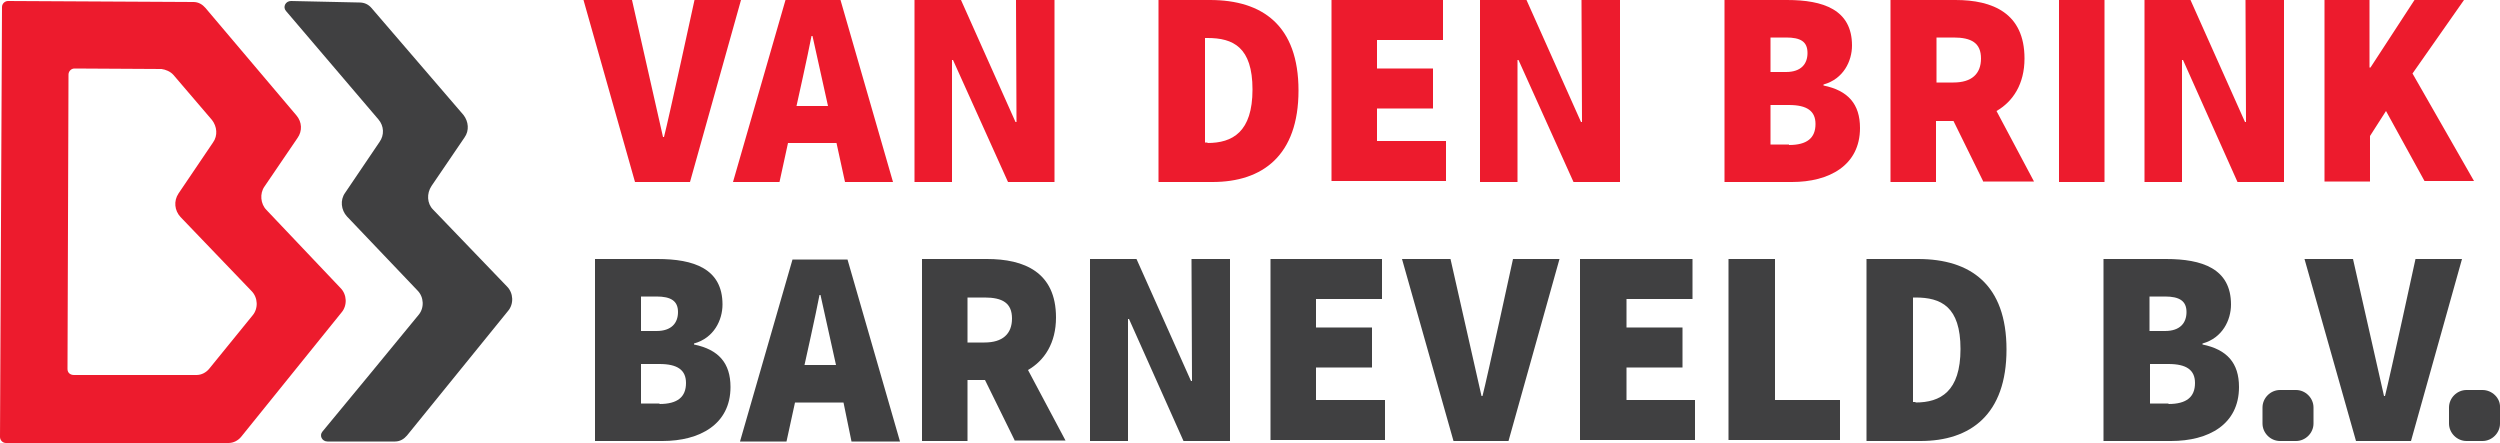 <?xml version="1.0" encoding="utf-8"?>
<!-- Generator: Adobe Illustrator 25.4.1, SVG Export Plug-In . SVG Version: 6.00 Build 0)  -->
<svg version="1.1" id="Layer_1" xmlns="http://www.w3.org/2000/svg" xmlns:xlink="http://www.w3.org/1999/xlink" x="0px" y="0px"
	 viewBox="0 0 500 88.6" style="enable-background:new 0 0 500 88.6;" xml:space="preserve">
<style type="text/css">
	.st0{fill:#404041;}
	.st1{fill:#ED1B2D;}
</style>
<g>
	<g id="Layer-1">
		<path class="st0" d="M218,51.8h9.3l10.9,24.4h0.2l-0.1-24.4h7.7v36.4h-9.3l-10.9-24.4h-0.2v24.4H218L218,51.8L218,51.8z"/>
		<path class="st1" d="M428.8,0h9.3L449,24.4h0.2L449.1,0h7.7v36.4h-9.3L436.6,12h-0.2v24.4h-7.5V0z"/>
		<path class="st1" d="M296,0h9.3l10.9,24.4h0.2L316.3,0h7.7v36.4h-9.3L303.7,12h-0.2v24.4H296V0z"/>
		<g>
			<g>
				<path class="st1" d="M116.7,0h9.7c0,0,5.3,23.5,6.2,27.4h0.2c1-3.9,6.1-27.4,6.1-27.4h9.3l-10.2,36.4H127L116.7,0z"/>
				<path class="st1" d="M165.6,21.2c0,0-2.3-10.4-3.1-14h-0.2c-0.7,3.7-3,14-3,14H165.6z M167.3,28.6h-9.7l-1.7,7.8h-9.3L157.1,0
					h11l10.5,36.4H169L167.3,28.6z"/>
				<path class="st1" d="M182.9,0h9.3l10.9,24.4h0.2L203.2,0h7.7v36.4h-9.3L190.6,12h-0.2v24.4h-7.5V0z"/>
				<path class="st1" d="M241.5,28.6c5,0,9-2.2,9-10.7s-3.9-10.3-9-10.3H241v20.9H241.5z M231.8,0H242c10.5,0,17.7,5.1,17.7,18.1
					s-7.2,18.3-17.2,18.3h-10.8V0H231.8z"/>
				<path class="st1" d="M266.2,0h22.4v8h-13.2v5.7h11.2v8h-11.2v6.5h13.8v8h-22.9V0H266.2z"/>
				<path class="st1" d="M357.8,29c3.6,0,5.3-1.4,5.3-4.2c0-2.6-1.7-3.8-5.3-3.8h-3.7v7.9h3.7V29z M357.2,14.4c3,0,4.3-1.6,4.3-3.8
					c0-2.3-1.4-3.1-4.3-3.1h-3.1v6.9H357.2z M345,0h12.4c7.2,0,13,1.9,13,9.1c0,3.1-1.7,6.7-5.7,7.8v0.2c4.9,1,7.3,3.7,7.3,8.5
					c0,7.5-6.2,10.8-13.6,10.8h-13.5V0H345z"/>
				<path class="st1" d="M387.3,16.5h3.4c3.6,0,5.5-1.7,5.5-4.8s-1.9-4.2-5.5-4.2h-3.4V16.5z M396.7,36.4l-6-12.2h-3.5v12.2h-9.1V0
					h13c7.4,0,13.8,2.6,13.8,11.7c0,5.1-2.3,8.6-5.6,10.5l7.5,14.1H396.7z"/>
				<path class="st1" d="M411.8,0h9.1v36.4h-9.1V0z"/>
				<path class="st1" d="M464.8,0h9.1v13.5h0.2L482.9,0h9.9l-10.3,14.7l12.3,21.5h-9.9l-7.7-14l-3.2,5v9.1h-9.1V0H464.8z"/>
				<path class="st0" d="M131.9,80.8c3.6,0,5.3-1.4,5.3-4.2c0-2.6-1.7-3.8-5.3-3.8h-3.7v7.9h3.7V80.8z M131.3,66.2
					c3,0,4.3-1.6,4.3-3.8s-1.4-3.1-4.3-3.1h-3.1v6.9H131.3z M119.1,51.8h12.4c7.2,0,13,1.9,13,9.1c0,3.1-1.7,6.7-5.7,7.8v0.2
					c4.9,1,7.3,3.7,7.3,8.5c0,7.5-6.2,10.8-13.6,10.8H119V51.8H119.1z"/>
				<path class="st0" d="M167.2,73c0,0-2.3-10.4-3.1-14h-0.2c-0.7,3.7-3,14-3,14H167.2z M168.7,80.5H159l-1.7,7.8H148l10.5-36.4h11
					l10.5,36.4h-9.7L168.7,80.5z"/>
				<path class="st0" d="M193.5,68.5h3.4c3.6,0,5.5-1.7,5.5-4.8s-1.9-4.2-5.5-4.2h-3.4V68.5z M203,88.2L197,76h-3.5v12.2h-9.1V51.8
					h13c7.4,0,13.8,2.6,13.8,11.7c0,5.1-2.3,8.6-5.6,10.5l7.5,14.1H203z"/>
				<path class="st0" d="M254.1,51.8h22.3v8h-13.2v5.7h11.2v8h-11.2v6.5h13.8v8h-22.9V51.8z"/>
				<path class="st0" d="M280.4,51.8h9.7c0,0,5.3,23.5,6.2,27.4h0.2c1-3.9,6.1-27.4,6.1-27.4h9.3l-10.2,36.4h-11L280.4,51.8z"/>
				<path class="st0" d="M316.1,51.8h22.4v8h-13.2v5.7h11.2v8h-11.2v6.5H339v8h-23V51.8z"/>
				<path class="st0" d="M345.9,51.8h9.1v28.2h13v8h-22.3V51.8H345.9z"/>
				<path class="st0" d="M383.1,80.5c5,0,9-2.2,9-10.7s-3.9-10.3-9-10.3h-0.5v20.9H383.1z M373.4,51.8h10.2
					c10.5,0,17.7,5.1,17.7,18.1s-7.2,18.3-17.2,18.3h-10.8V51.8H373.4z"/>
				<path class="st0" d="M433.7,80.8c3.6,0,5.3-1.4,5.3-4.2c0-2.6-1.7-3.8-5.3-3.8H430v7.9h3.7V80.8z M433,66.2c3,0,4.3-1.6,4.3-3.8
					s-1.4-3.1-4.3-3.1h-3.1v6.9H433z M420.8,51.8h12.4c7.2,0,13,1.9,13,9.1c0,3.1-1.7,6.7-5.7,7.8v0.2c4.9,1,7.3,3.7,7.3,8.5
					c0,7.5-6.1,10.8-13.6,10.8h-13.5V51.8H420.8z"/>
				<path class="st0" d="M460.9,51.8h9.7c0,0,5.3,23.5,6.2,27.4h0.2c1-3.9,6.1-27.4,6.1-27.4h9.3l-10.2,36.4h-11L460.9,51.8z"/>
				<path class="st0" d="M459.2,78H456c-1.9,0-3.5,1.6-3.5,3.5v3.2c0,1.9,1.6,3.5,3.5,3.5h3.2c1.9,0,3.5-1.6,3.5-3.5v-3.2
					C462.7,79.6,461.1,78,459.2,78"/>
				<path class="st0" d="M496.5,78h-3.2c-1.9,0-3.5,1.6-3.5,3.5v3.2c0,1.9,1.6,3.5,3.5,3.5h3.2c1.9,0,3.5-1.6,3.5-3.5v-3.2
					C500.1,79.6,498.4,78,496.5,78"/>
				<path class="st0" d="M86.3,37.2l6.6-9.7c1-1.4,0.8-3.2-0.2-4.5L74.3,1.6c-0.6-0.7-1.4-1.1-2.4-1.1L58.2,0.2c-1.1,0-1.7,1.2-1,2
					l18.5,21.7c1.1,1.3,1.2,3.1,0.2,4.5l-6.9,10.2c-1,1.4-0.8,3.4,0.4,4.7l14.1,14.8c1.3,1.3,1.4,3.5,0.2,4.9l-9.7,11.8l-9.5,11.5
					c-0.7,0.8-0.1,2,1,2h13.5c1,0,1.8-0.5,2.4-1.2l20.2-24.9c1.2-1.4,1.1-3.6-0.2-4.9L86.6,41.9C85.4,40.7,85.3,38.7,86.3,37.2"/>
				<path class="st1" d="M14.8,75h24.5c1,0,1.9-0.5,2.5-1.2l8.7-10.7c1.2-1.4,1.1-3.6-0.2-4.9L36.1,43.4c-1.2-1.3-1.4-3.2-0.4-4.7
					l6.9-10.2c1-1.4,0.8-3.2-0.2-4.5l-7.7-9c-0.6-0.7-1.6-1.1-2.4-1.2l-17.4-0.1c-0.7,0-1.2,0.6-1.2,1.2l-0.2,58.9
					C13.5,74.6,14.1,75,14.8,75 M45.7,88.6H1.2C0.5,88.6,0,88,0,87.4L0.4,1.4c0-0.7,0.6-1.2,1.2-1.2l37.1,0.2c1,0,1.8,0.5,2.4,1.2
					l18.2,21.5c1.1,1.3,1.2,3.1,0.2,4.5l-6.6,9.7c-1,1.4-0.8,3.5,0.4,4.7l14.8,15.6c1.3,1.3,1.4,3.5,0.2,4.9L48.2,87.4
					C47.6,88.1,46.7,88.6,45.7,88.6"/>
			</g>
		</g>
	</g>
</g>
</svg>
